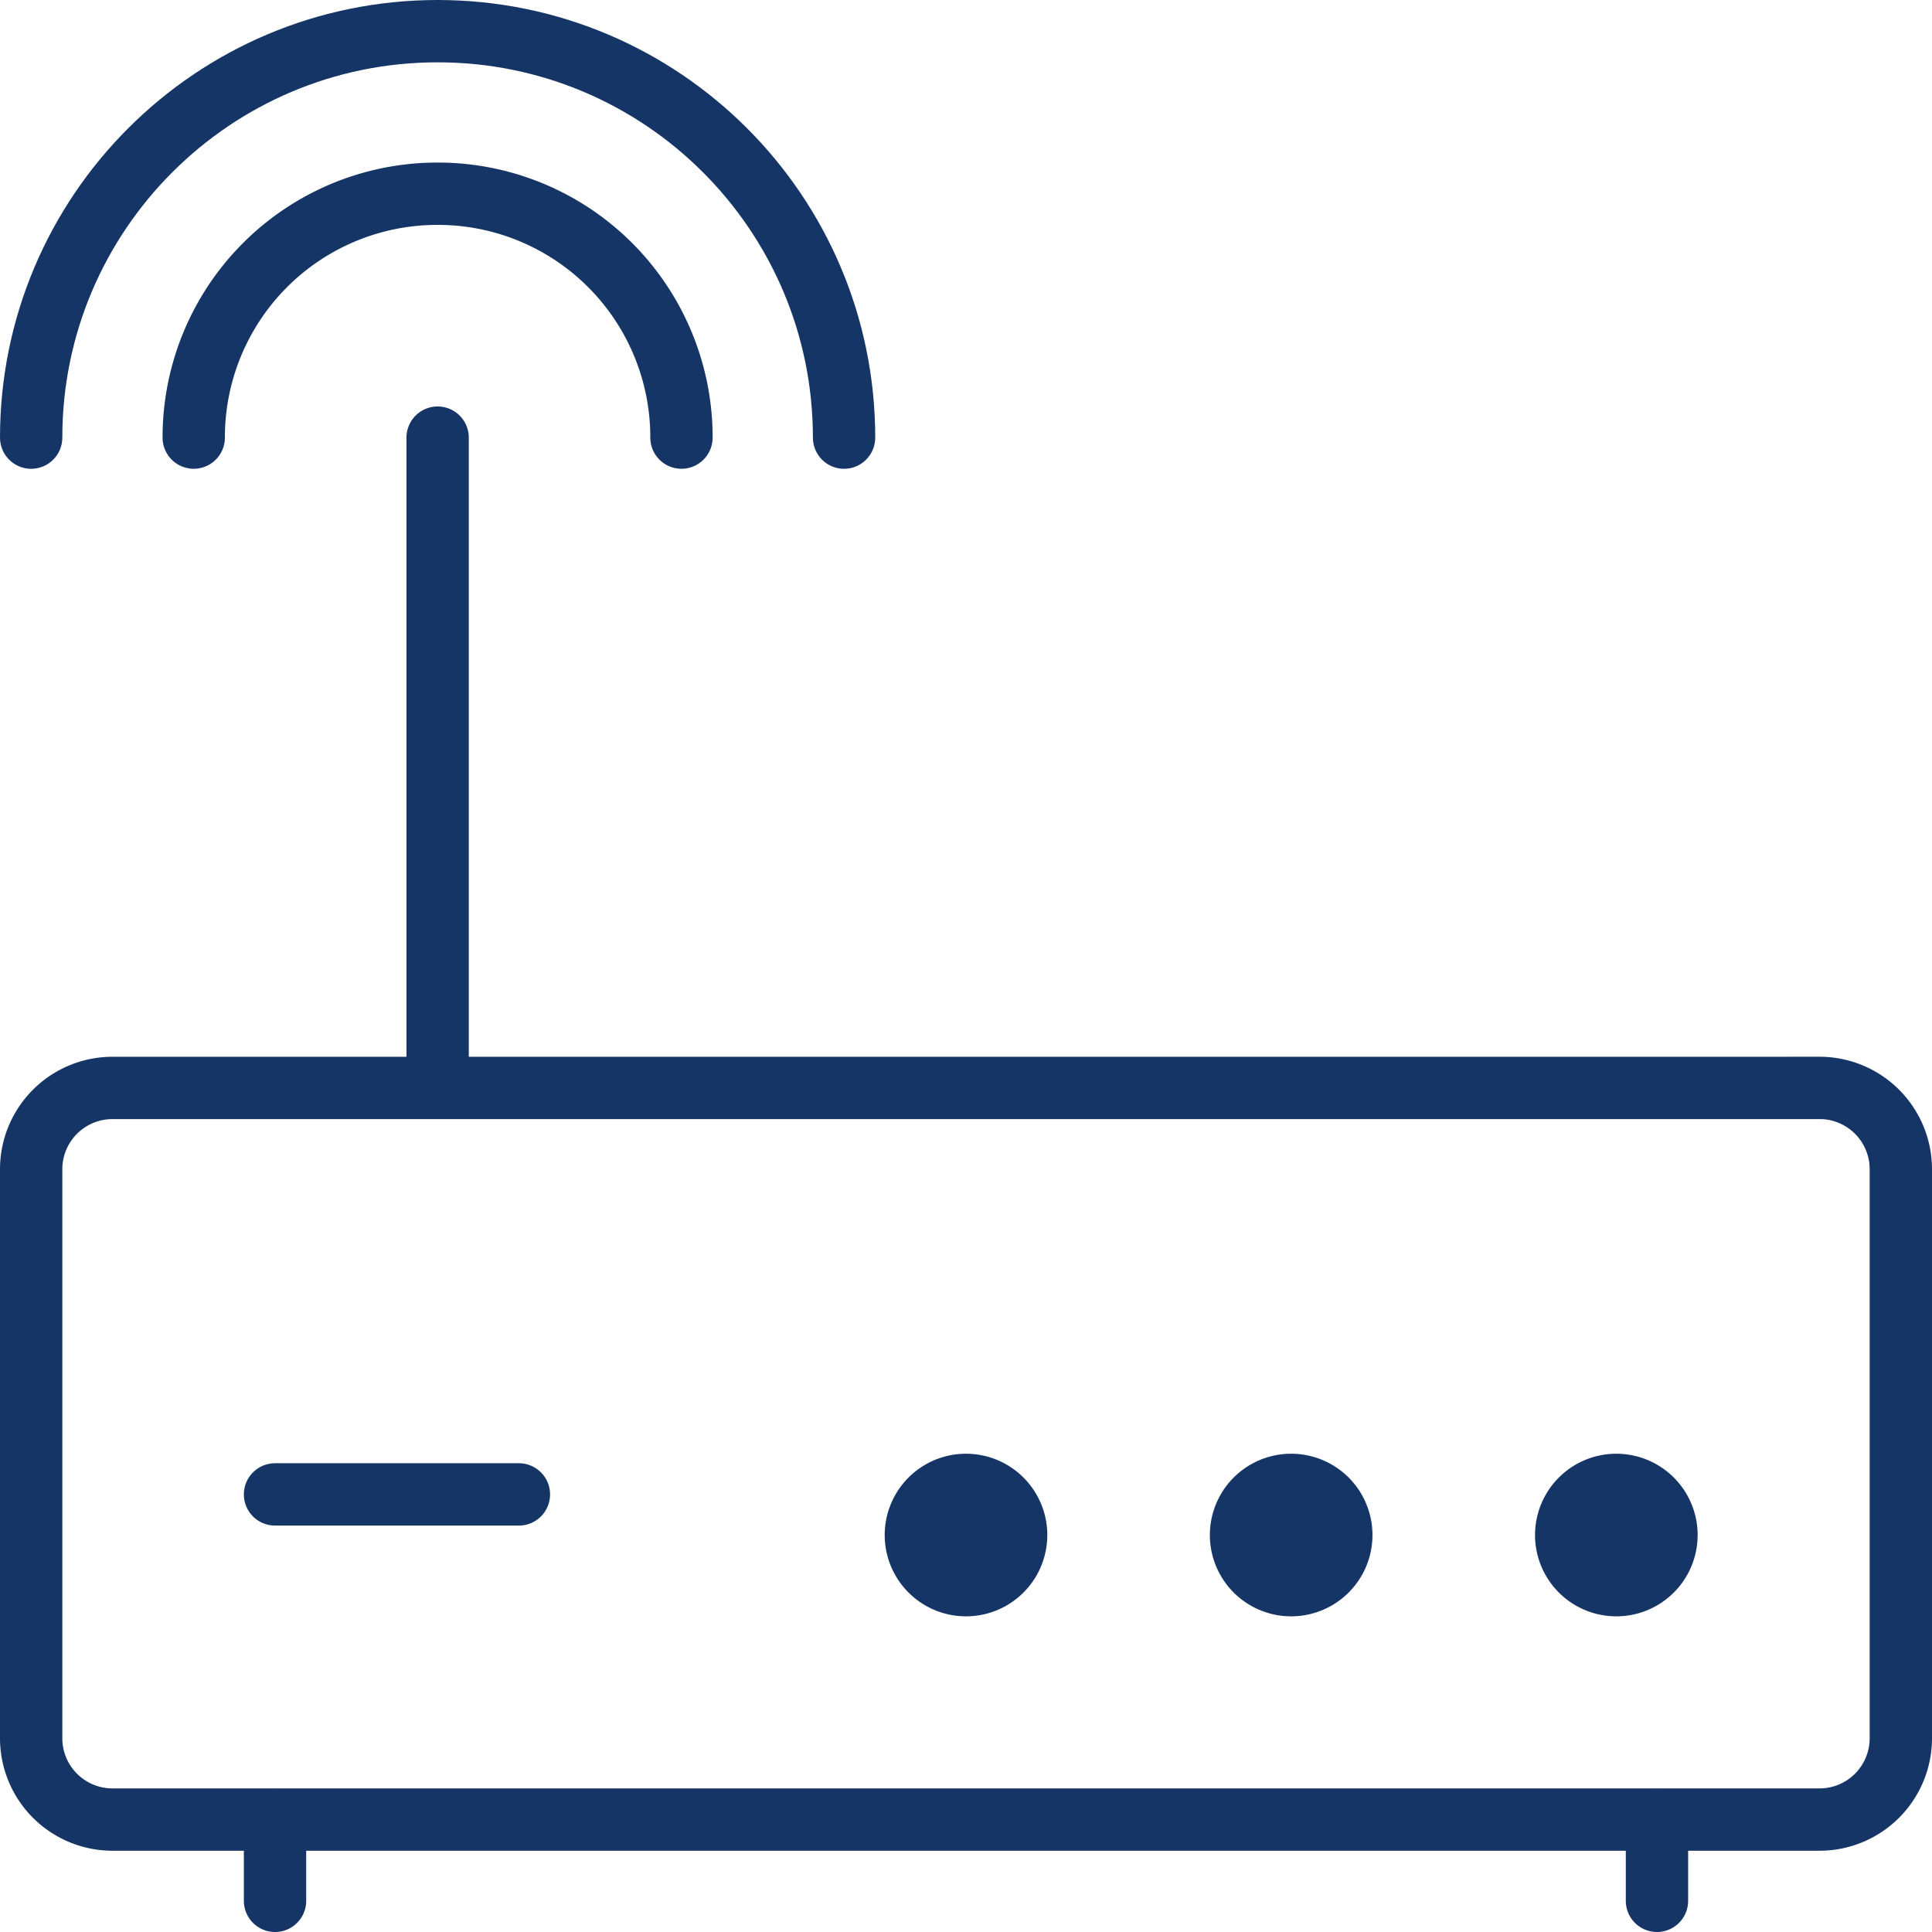 <svg width="62" height="62" viewBox="0 0 62 62" fill="none" xmlns="http://www.w3.org/2000/svg"><path d="M58.391 34.913H3.61A2.61 2.61 0 0 0 1 37.522v18.26a2.61 2.61 0 0 0 2.609 2.61H58.39A2.61 2.61 0 0 0 61 55.781v-18.26a2.61 2.61 0 0 0-2.609-2.609ZM14.044 14.044v20.869M8.826 58.391V61m44.348-2.609V61M8.826 47.957h7.826" stroke="#163567" stroke-width="2" stroke-miterlimit="10" stroke-linecap="round"/><path d="M31 51.87a2.609 2.609 0 1 0 0-5.218 2.609 2.609 0 0 0 0 5.218m10.435 0a2.609 2.609 0 1 0 0-5.218 2.609 2.609 0 0 0 0 5.218m10.435 0a2.609 2.609 0 1 0 0-5.218 2.609 2.609 0 0 0 0 5.218" fill="#163567"/><path d="M6.217 14.043a7.816 7.816 0 0 1 7.826-7.826 7.816 7.816 0 0 1 7.826 7.826" stroke="#163567" stroke-width="2" stroke-miterlimit="10" stroke-linecap="round"/><path d="M1 14.044C1 6.844 6.843 1 14.044 1c7.2 0 13.043 5.843 13.043 13.044" stroke="#163567" stroke-width="2" stroke-miterlimit="10" stroke-linecap="round"/></svg>